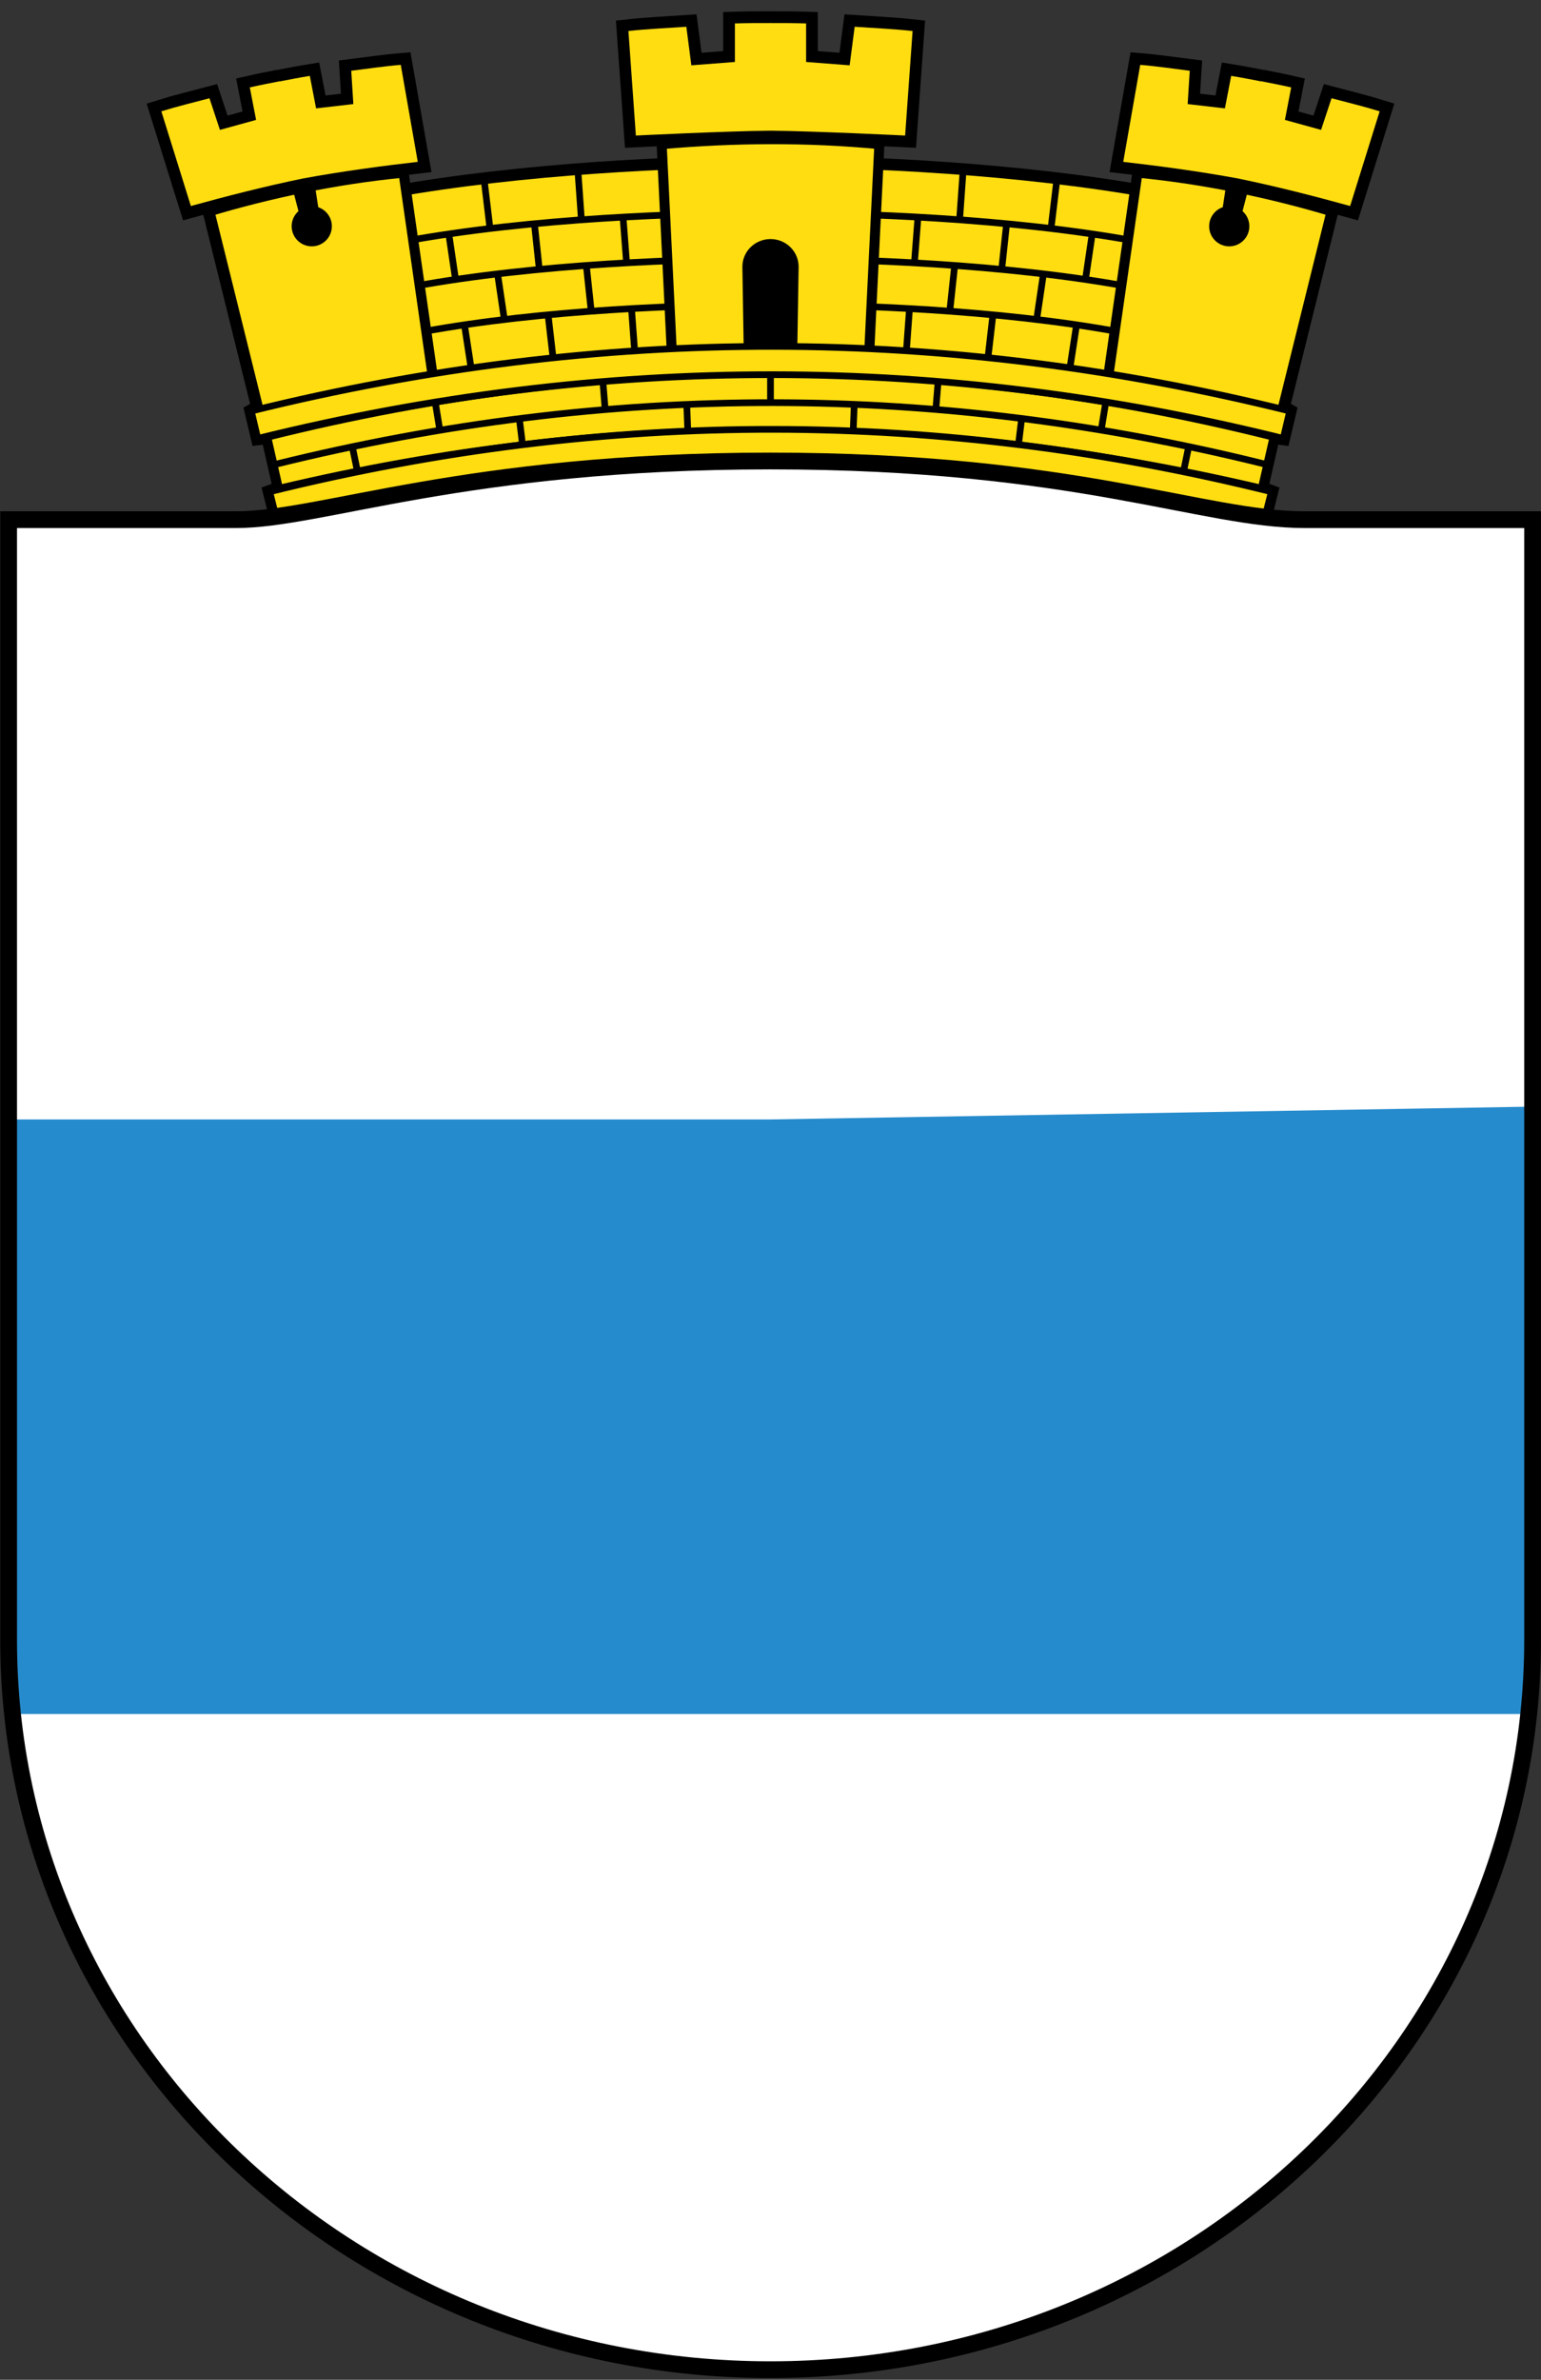 <svg xmlns="http://www.w3.org/2000/svg" xmlns:xlink="http://www.w3.org/1999/xlink" viewBox="0 0 736 1136"><rect x="0" y="0" width="736" height="1136" fill="#333333" stroke="none"/><use xlink:href="#b" stroke="#000" stroke-width="11.2"/><g id="b"><use xlink:href="#c" transform="matrix(-1 0 0 1 736 0)"/><g id="c"><path fill="#fd1" d="m187.2 94.4c62.4-11.2 136-14.53 180.8-14.53v87.3c-40.66 0-108.2 1.49-164.8 11.93"/><g stroke="#000"><g fill="none"><path stroke-width="3.2" d="m297.6 104l1.6 20.8m-44-18.4l2.4 22.4m-43.2-16.8l3.2 21.6m4 20l3.2 20.8m36.8-25.6l2.4 20.8m37.6-22.4l1.6 21.6m-65.6-38.4l3.2 21.6m39.2-25.6l2.4 22.4m-51.2-63.2l2.72 22.63m42.1-26.63l1.6 22.4m-76 54.4c57.73-10.64 126.6-13 168-13m-172.8-8.56c59.4-10.95 130.2-13.34 172.8-13.34m-176.8-8.26c60.75-11.2 133.2-13.61 176.8-13.61"/><path stroke-width="6.4" d="m100 100.8l23.2 93.6-3.2 1.8 3.1 13.1 4.9-.61 5.54 24.32-4.77 1.76 3.22 12.78"/></g><path d="m206.4 177.6l-13.68-95.2c-32.77 3.14-64.9 10.1-92.7 18.44l23.2 93.6" stroke-width="4.8" fill="#fd1"/></g><circle cx="148.9" r="9.6" cy="108"/><path d="m152.6 102.9l-2.28-14.96-10.53 2.29 3.76 14.4z"/><path d="m133.6 38.79c-5.3 1.04-9 1.74-14.29 2.94l3 15.51-17.27 4.76-5-15.1c-7.46 1.98-15.62 3.95-22.98 6.24l14.1 45.2c16.18-4.48 35.41-9.42 53.67-13.17 18.34-3.38 38-6 54.7-7.91l-8.12-46.3c-7.69.63-15.99 1.87-23.65 2.82l1 15.9-17.79 2.06-3-15.51c-5.32.86-9 1.61-14.35 2.63" fill="#fd1"/></g><path d="m368 11c-6.29.001-10.72-.02-17 .18v18.4l-20.8 1.6-2.4-18.4c-8.97.61-18.73 1.04-27.66 2.03l3.56 49.89s42.58-2.1 64.3-2.32c21.71.22 64.3 2.32 64.3 2.32l3.56-49.89c-8.93-.99-18.7-1.42-27.66-2.03l-2.4 18.4-20.8-1.6v-18.4c-6.28-.2-10.71-.17-17-.18" fill="#fd1"/></g><g stroke="#000" fill="#fd1"><g stroke-width="3.2"><path d="m602.4 233c-155.6-36.55-310.6-37.55-468.9 0l-5.54-24.32c162.7-40.61 321.3-39.79 480 0z"/><path d="m132 247.5c154.5-39.69 309.8-38.91 472 0l3.22-12.78c-158.1-39.3-316.3-40.1-478.4 0z"/></g><path stroke-width="4.8" d="m415.2 167.2l4.81-98.4c-34.68-3.3-69.3-3.04-104 0l4.81 98.4"/></g><path d="m411.7 219.4c1.6.2 5 .5 6.6.7-1.6-.2-5-.5-6.6-.7" fill="#f3ff12"/><g transform="matrix(1.803 0 0 1.803 319.1 632.1)"><path d="m229-211.9v295.5c0 106.7-90.4 193.2-201.9 193.2s-201.8-86.5-201.8-193.2v-295.5c114.3.75 126.7-16.6 201.9-16.6 75.2 0 94.1 16.6 201.9 16.6" fill="#fff"/><path fill="#268bcc" d="m229-57.6v160.8h-404.3v-157.4h202z"/><path stroke="#000" stroke-width="4.44" d="m229-213v296.6c0 106.7-90.4 193.2-201.9 193.2s-201.8-86.5-201.8-193.2v-296.6h60.3c22.63 0 60.6-15.53 141.5-15.53 80.89 0 114.5 15.53 141.5 15.53z" fill="none"/></g><path stroke="#000" stroke-width="3.2" d="m131.7 221.6c160.2-39.6 316.5-38.8 472.7 0" fill="none"/><path d="m355.2 166.4l-.63-38.86c-.12-7.44 5.99-13.42 13.43-13.43 7.44-.001 13.55 5.99 13.43 13.43l-.63 38.86"/><g stroke="#000" stroke-width="3.2"><path d="m368 178.8v13.36" fill="none"/><path id="a" stroke="#000" stroke-width="3.2" fill="none" d="m168 211.9l2.67 12.89m37.3-32.2l2.13 12.99m37.87-6.4l1.6 13.1m38.4-29.88l1.07 13.18m38.93-3.24l.53 13.27"/><path fill="#fd1" d="m123.1 209.3c166-41 327.9-40.2 489.8 0l3.1-13.1c-163.9-40.71-327.9-41.55-496 0z"/></g><use xlink:href="#a" transform="matrix(-1 0 0 1 736 0)"/></svg>